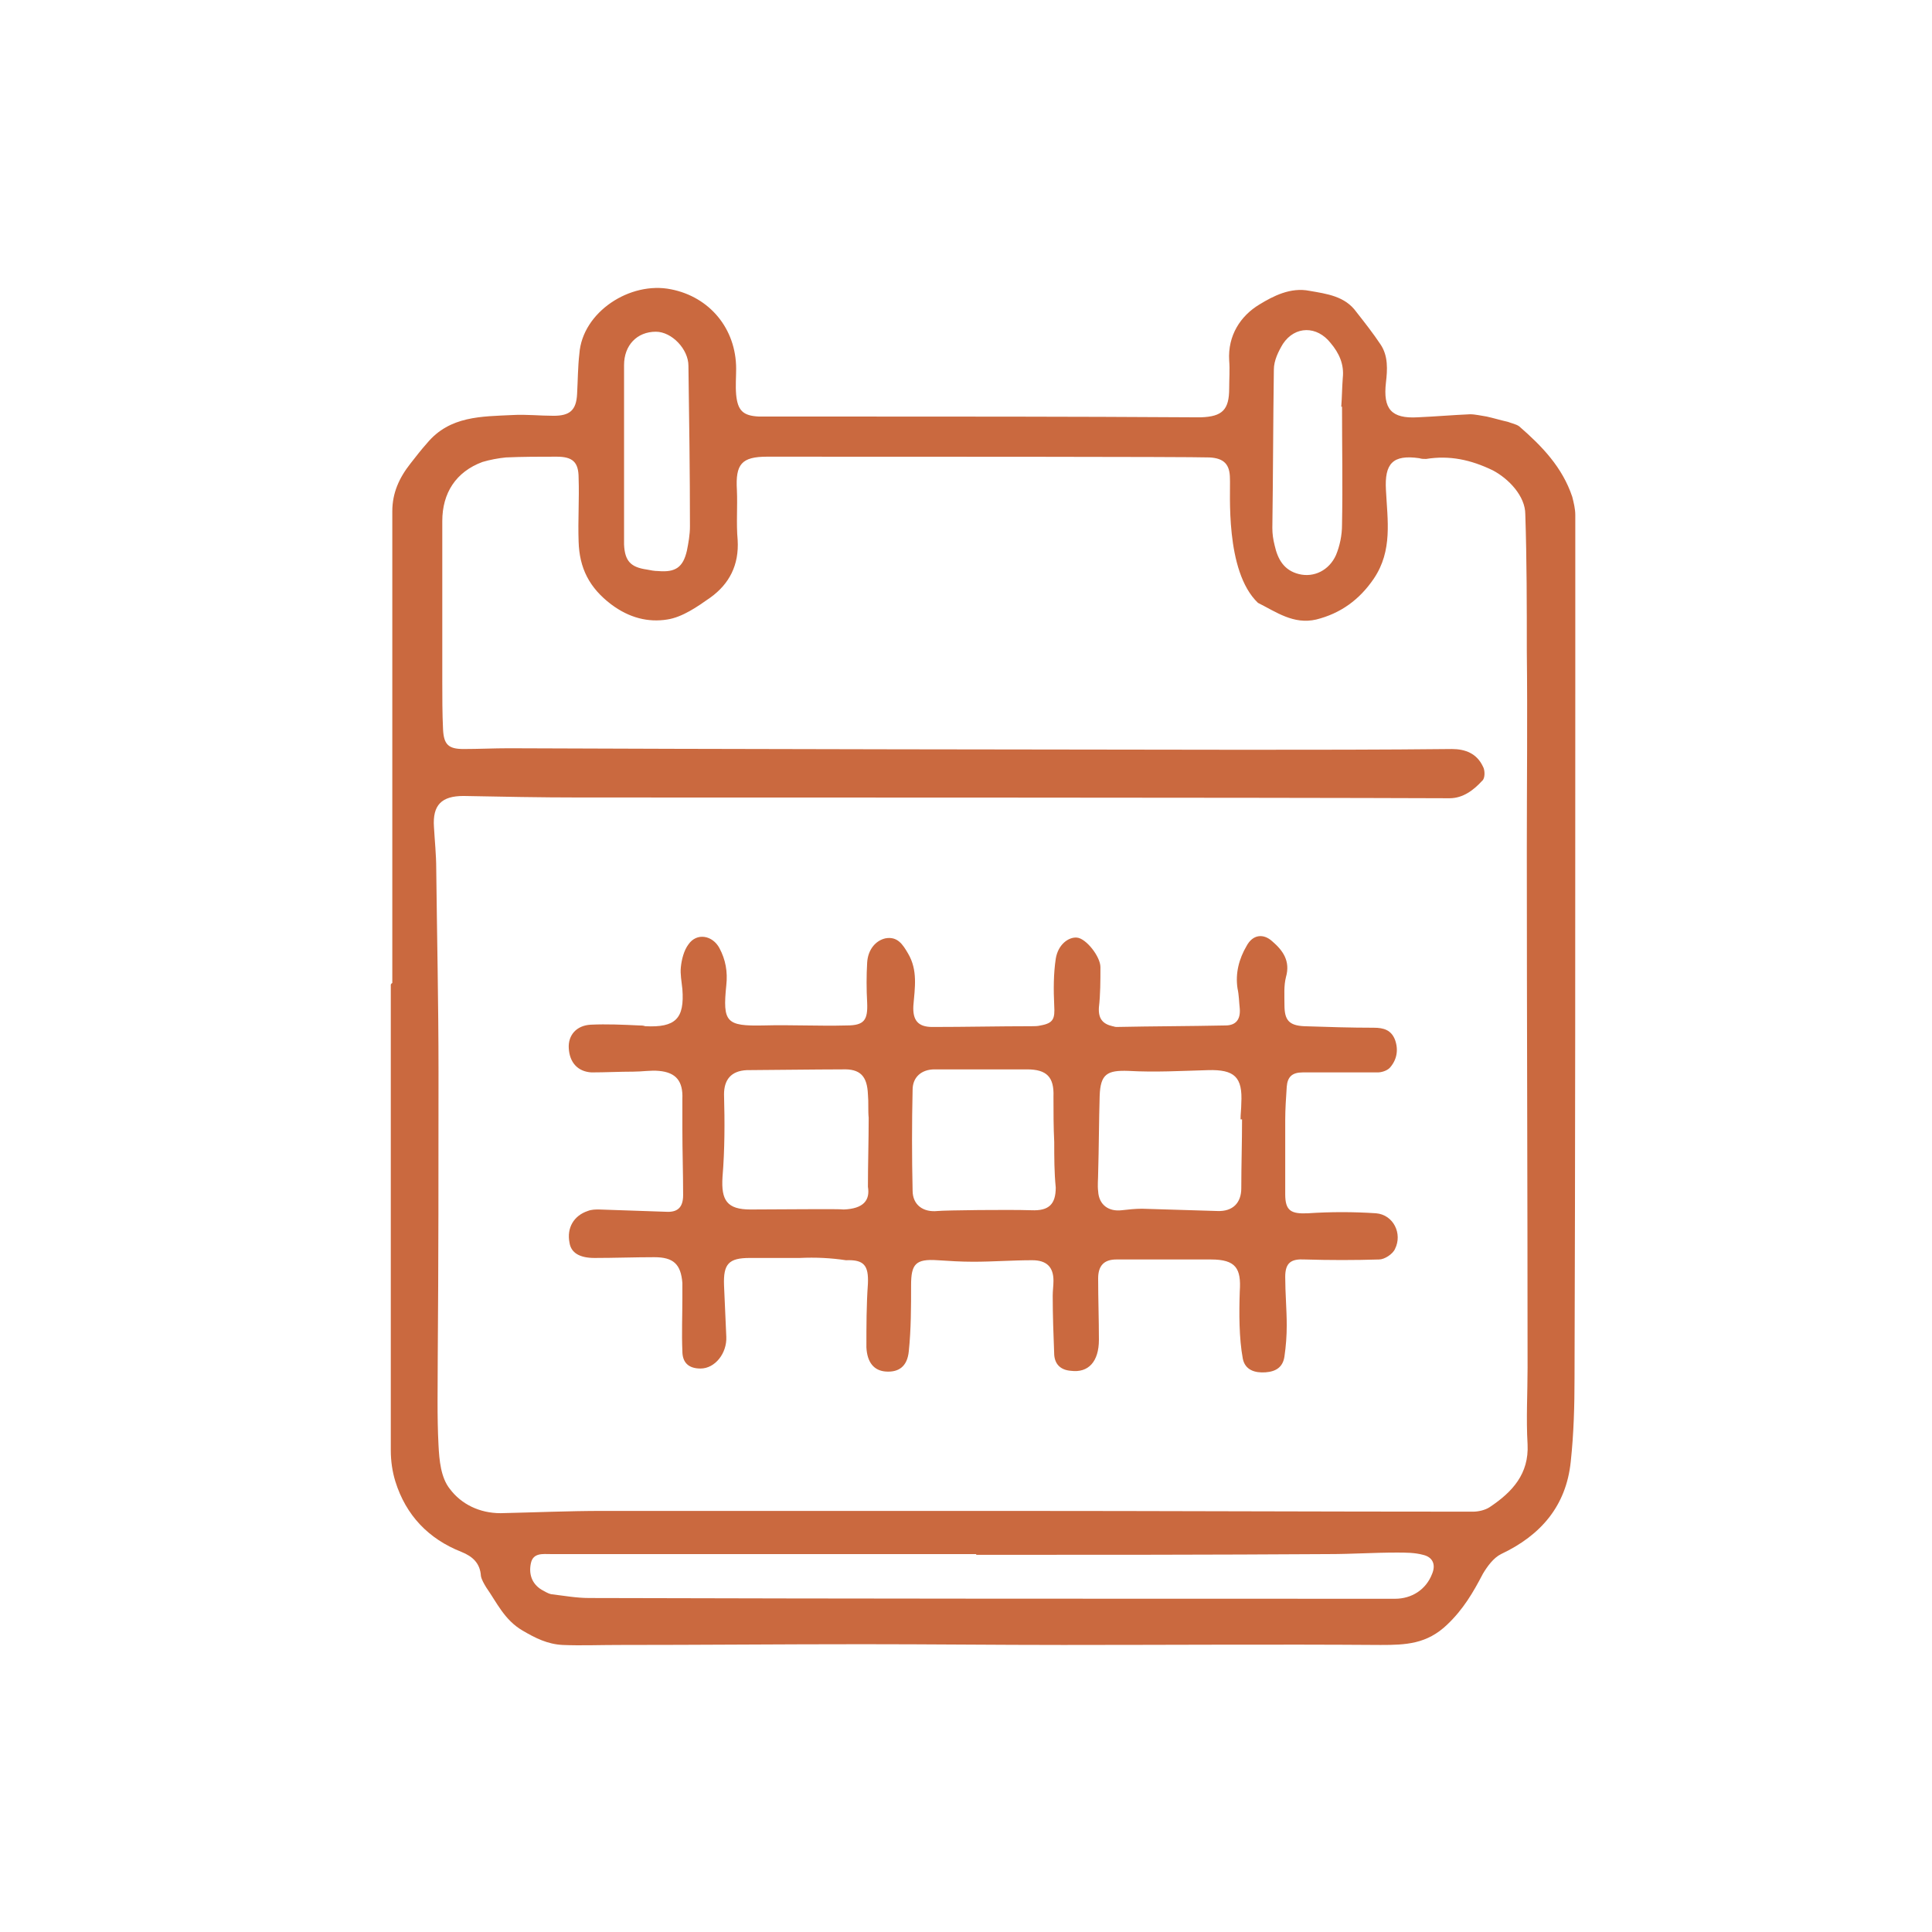 <?xml version="1.0" encoding="UTF-8"?> <svg xmlns="http://www.w3.org/2000/svg" xmlns:xlink="http://www.w3.org/1999/xlink" version="1.1" id="Слой_1" x="0px" y="0px" viewBox="0 0 255.1 255.1" style="enable-background:new 0 0 255.1 255.1;" xml:space="preserve"> <style type="text/css"> .st0{fill:#CA693F;} </style> <path class="st0" d="M51.8,129.8c0-20.8,0-41.5,0-62.3c0-2.4,0.9-4.4,2.4-6.3c0.7-0.9,1.4-1.8,2.2-2.7c3-3.6,7.2-3.5,11.3-3.7 c1.8-0.1,3.6,0.1,5.4,0.1c2.1,0,3-0.7,3.1-2.9c0.1-1.8,0.1-3.6,0.3-5.3c0.4-5.5,6.7-9.6,12.1-8.5c5.1,1,8.6,5.2,8.6,10.5 c0,1.1-0.1,2.2,0,3.4c0.2,2.1,0.9,2.8,3,2.9c3.3,0,6.5,0,9.8,0c15.8,0,31.6,0,47.4,0.1c0.4,0,0.8,0,1.2,0c2.8-0.1,3.7-1,3.7-3.8 c0-1.2,0.1-2.5,0-3.7c-0.2-3.3,1.5-5.9,4-7.4c1.8-1.1,4.1-2.3,6.6-1.8c2.3,0.4,4.7,0.7,6.2,2.8c1.1,1.4,2.2,2.8,3.2,4.3 c1,1.5,0.9,3.3,0.7,5c-0.4,3.5,0.7,4.8,4.2,4.6c2.3-0.1,4.6-0.3,6.9-0.4c0.7,0,1.5,0.2,2.2,0.3c0.9,0.2,1.9,0.5,2.8,0.7 c0.5,0.2,1.1,0.3,1.5,0.6c3,2.6,5.7,5.4,7,9.3c0.2,0.8,0.4,1.6,0.4,2.4c0,7.9,0,15.7,0,23.6c0,30.1,0,60.2-0.1,90.3 c0,3.7-0.1,7.4-0.5,11.1c-0.6,5.8-3.9,9.7-9.2,12.2c-1,0.5-1.8,1.6-2.4,2.6c-1.3,2.5-2.6,4.7-4.7,6.7c-2.7,2.6-5.5,2.7-8.8,2.7 c-14-0.1-27.9,0-41.9,0c-8.8,0-17.6-0.1-26.5-0.1c-10.8,0-21.5,0.1-32.3,0.1c-2.4,0-4.9,0.1-7.3,0c-2-0.1-3.6-0.9-5.3-1.9 c-2.4-1.4-3.4-3.7-4.8-5.7c-0.3-0.5-0.6-1-0.7-1.5c-0.1-1.7-1.1-2.6-2.6-3.2c-4.3-1.7-7.3-4.8-8.7-9.3c-0.4-1.3-0.6-2.7-0.6-4.1 c0-20.5,0-41,0-61.5C51.7,129.8,51.8,129.8,51.8,129.8z M164,99c9.2,0,18.5,0,27.7-0.1c1.8,0,3.3,0.6,4.1,2.3 c0.3,0.5,0.3,1.6-0.1,1.9c-1.1,1.2-2.5,2.3-4.3,2.3c-24-0.1-100.6-0.1-114.9-0.1c-5.1,0-10.2-0.1-15.3-0.2c-2.9,0-4.1,1.2-3.9,4.1 c0.1,1.8,0.3,3.7,0.3,5.5c0.1,8.9,0.3,17.8,0.3,26.8c0,12.6,0,25.1-0.1,37.7c0,3.9-0.1,7.8,0.1,11.6c0.1,2,0.3,4.3,1.5,5.8 c1.5,2,3.9,3.2,6.7,3.2c4.5-0.1,9-0.3,13.5-0.3c17.7,0,35.4,0,53.1,0c20.6,0,41.2,0.1,61.8,0.1c0.7,0,1.6-0.2,2.2-0.6 c3-2,5.2-4.4,5-8.3c-0.2-3.4,0-6.7,0-10.1c0-22.8-0.1-45.6-0.1-68.4c0-8.7,0.1-17.5,0-26.2c0-6,0-12-0.2-18.1c0-2.4-2.2-4.7-4.3-5.8 c-2.9-1.4-5.7-2-8.8-1.5c-0.3,0-0.6,0-0.9-0.1c-3.5-0.5-4.6,0.7-4.4,4.2c0.2,4,0.9,8-1.6,11.7c-1.9,2.8-4.4,4.6-7.6,5.4 c-3,0.7-5.3-1-7.7-2.2c-4.4-4.2-3.6-14.7-3.7-16.4c0-1.9-0.8-2.7-2.7-2.8c-2.4-0.1-41.4-0.1-58.4-0.1c-3.4,0-4.2,1-4,4.4 c0.1,2.2-0.1,4.4,0.1,6.6c0.2,3.3-1.1,5.8-3.6,7.6c-1.7,1.2-3.7,2.6-5.7,2.9c-2.5,0.4-5-0.2-7.4-2c-2.9-2.2-4.2-4.8-4.3-8.3 c-0.1-2.8,0.1-5.6,0-8.4c0-2.1-0.8-2.8-2.9-2.8c-2.2,0-4.5,0-6.7,0.1c-1,0.1-2.1,0.3-3.1,0.6c-3.5,1.3-5.3,4.1-5.3,7.8 c0,7,0,14.1,0,21.1c0,2.1,0,4.3,0.1,6.4c0.1,2,0.7,2.6,2.7,2.6c2,0,4-0.1,6-0.1C86.7,98.9,151.4,99,164,99z M128.9,205.3 c0,0,0-0.1,0-0.1c-18.7,0-37.4,0-56.2,0c-1,0-2.3-0.2-2.6,1.2c-0.3,1.4,0.1,2.7,1.4,3.5c0.4,0.2,0.8,0.5,1.3,0.6 c1.7,0.2,3.3,0.5,5,0.5c35.5,0.1,70.9,0.1,106.4,0.1c2.2,0,4.1-1.2,4.9-3.3c0.5-1.2,0.1-2.2-1.2-2.5c-1.1-0.3-2.3-0.3-3.5-0.3 c-3,0-5.9,0.2-8.9,0.2C160,205.3,144.4,205.3,128.9,205.3z M177.2,53.7c0,0-0.1,0-0.1,0c0.1-1.3,0.1-2.5,0.2-3.8 c0.2-1.8-0.5-3.3-1.6-4.6c-1.8-2.3-4.7-2.3-6.3,0.1c-0.6,1-1.2,2.2-1.2,3.4c-0.1,7-0.1,13.9-0.2,20.9c0,0.8,0.1,1.5,0.3,2.3 c0.4,1.8,1.2,3.3,3.2,3.8c2,0.5,4-0.5,4.9-2.5c0.5-1.2,0.8-2.6,0.8-4C177.3,64,177.2,58.9,177.2,53.7z M82.4,69.9 C82.4,69.9,82.4,69.9,82.4,69.9c0,0.7,0,1.3,0,2c0.1,2.2,0.9,3,3,3.3c0.5,0.1,1,0.2,1.5,0.2c2.3,0.2,3.3-0.5,3.8-2.7 c0.2-1,0.4-2.1,0.4-3.2c0-7.1-0.1-14.1-0.2-21.2c0-2.2-2.2-4.5-4.3-4.5c-2.5,0-4.2,1.8-4.2,4.4C82.4,55.4,82.4,62.6,82.4,69.9z"></path> <path class="st0" d="M105.6,166.1c-2.2,0-4.4,0-6.6,0c-2.8,0-3.5,0.8-3.4,3.6c0.1,2.3,0.2,4.6,0.3,6.8c0.1,2.2-1.5,4.2-3.4,4.2 c-1.6,0-2.4-0.8-2.4-2.3c-0.1-2.3,0-4.7,0-7c0-0.7,0-1.3,0-2c-0.2-2.5-1.2-3.4-3.7-3.4c-2.6,0-5.3,0.1-7.9,0.1c-2,0-3.1-0.7-3.3-2 c-0.4-2,0.6-3.6,2.4-4.2c0.5-0.2,1-0.2,1.5-0.2c2.9,0.1,5.9,0.2,8.8,0.3c1.5,0.1,2.3-0.5,2.3-2.2c0-2.9-0.1-5.8-0.1-8.7 c0-1.3,0-2.6,0-4c0.1-2.3-0.8-3.5-3.1-3.7c-1.1-0.1-2.2,0.1-3.4,0.1c-1.8,0-3.7,0.1-5.5,0.1c-1.8-0.1-2.9-1.3-3-3.2 c-0.1-1.7,1-3,2.9-3.1c2.1-0.1,4.3,0,6.4,0.1c0.3,0,0.5,0,0.8,0.1c4,0.2,5.2-1,4.9-4.9c-0.1-1-0.3-2-0.2-2.9c0.1-1,0.4-2.2,1-3 c1.1-1.6,3.2-1.2,4.1,0.5c0.8,1.5,1.1,3.1,0.9,4.9c-0.5,4.9,0,5.4,4.9,5.3c3.7-0.1,7.3,0.1,11,0c2.3,0,2.8-0.7,2.7-3 c-0.1-1.8-0.1-3.6,0-5.3c0.1-1.7,1.1-2.9,2.4-3.2c1.6-0.3,2.3,0.8,3,2c1.3,2.2,0.9,4.5,0.7,6.9c-0.1,1.9,0.6,2.8,2.5,2.8 c4.4,0,8.8-0.1,13.1-0.1c0.4,0,0.8,0,1.2-0.1c1.7-0.3,1.9-0.9,1.8-2.6c-0.1-2.1-0.1-4.2,0.2-6.2c0.3-1.9,1.7-2.9,2.8-2.8 c1.2,0.1,3.1,2.5,3.1,3.9c0,1.8,0,3.6-0.2,5.3c-0.1,1.5,0.5,2.2,1.8,2.5c0.1,0,0.3,0.1,0.5,0.1c4.8-0.1,9.6-0.1,14.4-0.2 c1.4,0,2-0.8,1.9-2.2c-0.1-0.9-0.1-1.8-0.3-2.7c-0.3-2,0.2-3.9,1.2-5.6c0.8-1.5,2.2-1.7,3.4-0.6c1.4,1.2,2.4,2.6,1.8,4.7 c-0.3,1.2-0.2,2.4-0.2,3.7c0,2,0.6,2.7,2.6,2.8c3.1,0.1,6.1,0.2,9.2,0.2c1.3,0,2.3,0.3,2.8,1.6c0.5,1.4,0.2,2.7-0.7,3.7 c-0.4,0.4-1.1,0.6-1.6,0.6c-3.3,0-6.6,0-9.9,0c-1.4,0-2,0.6-2.1,1.9c-0.1,1.5-0.2,3-0.2,4.4c0,3.3,0,6.5,0,9.8c0,2.2,0.8,2.6,3,2.5 c3-0.2,6-0.2,9,0c2.3,0.2,3.5,2.7,2.5,4.7c-0.3,0.7-1.4,1.4-2.1,1.4c-3.3,0.1-6.5,0.1-9.8,0c-1.8-0.1-2.6,0.4-2.6,2.3 c0,2.1,0.2,4.3,0.2,6.4c0,1.4-0.1,2.7-0.3,4.1c-0.2,1.4-1.1,2-2.5,2.1c-1.4,0.1-2.7-0.3-3-1.8c-0.5-2.7-0.5-6-0.4-8.9 c0.2-3-0.5-4.2-3.8-4.2c-4.2,0-8.4,0-12.5,0c-1.6,0-2.4,0.8-2.4,2.5c0,2.7,0.1,5.4,0.1,8.1c0,2.9-1.4,4.4-3.7,4.1 c-1.3-0.1-2.1-0.8-2.2-2.1c-0.1-2.6-0.2-5.2-0.2-7.8c0-0.7,0.1-1.3,0.1-2c0-1.8-0.9-2.7-2.8-2.7c-2.6,0-5.2,0.2-7.8,0.2 c-1.6,0-3.2-0.1-4.7-0.2c-2.9-0.2-3.5,0.5-3.5,3.3c0,2.9,0,5.8-0.3,8.7c-0.2,2.1-1.4,2.8-3,2.7c-1.6-0.1-2.5-1.2-2.6-3.2 c0-2.8,0-5.6,0.2-8.4c0.1-2.4-0.5-3.2-2.9-3.1C109.7,166.1,107.7,166,105.6,166.1C105.6,166,105.6,166,105.6,166.1z M114.7,147.6 C114.7,147.6,114.6,147.6,114.7,147.6c-0.1-1,0-2-0.1-3.1c-0.1-2.4-1-3.4-3.4-3.3c-3,0-11.4,0.1-12.6,0.1c-2.1,0.1-3,1.3-3,3.2 c0.1,3.6,0.1,7.3-0.2,10.9c-0.2,3.1,0.6,4.3,3.7,4.3c3.6,0,11.9-0.1,12.3,0c2.6-0.1,3.5-1.2,3.2-3 C114.6,153.7,114.7,150.6,114.7,147.6z M164,147.8c-0.1,0-0.1,0-0.2,0c0-0.7,0.1-1.4,0.1-2.1c0.2-3.5-0.9-4.5-4.4-4.4 c-3.5,0.1-7,0.3-10.5,0.1c-2.8-0.1-3.7,0.4-3.8,3.3c-0.1,3.4-0.1,6.8-0.2,10.2c0,0.8-0.1,1.6,0,2.4c0.1,1.8,1.4,2.7,3.1,2.5 c0.9-0.1,1.8-0.2,2.7-0.2c3.3,0.1,6.6,0.2,9.9,0.3c2.1,0.1,3.2-1.1,3.2-3C163.9,153.9,164,150.8,164,147.8z M139.2,150.8 C139.2,150.8,139.2,150.8,139.2,150.8c-0.1-2-0.1-4-0.1-6c0.1-2.6-0.9-3.6-3.5-3.6c-2.3,0-10.4,0-12.2,0c-1.7,0-2.9,1-2.9,2.7 c-0.1,4.4-0.1,8.9,0,13.3c0,1.9,1.4,2.9,3.3,2.7c1-0.1,9.3-0.2,12.4-0.1c2.3,0.1,3.2-0.8,3.2-3C139.2,154.8,139.2,152.8,139.2,150.8 z"></path> </svg> 